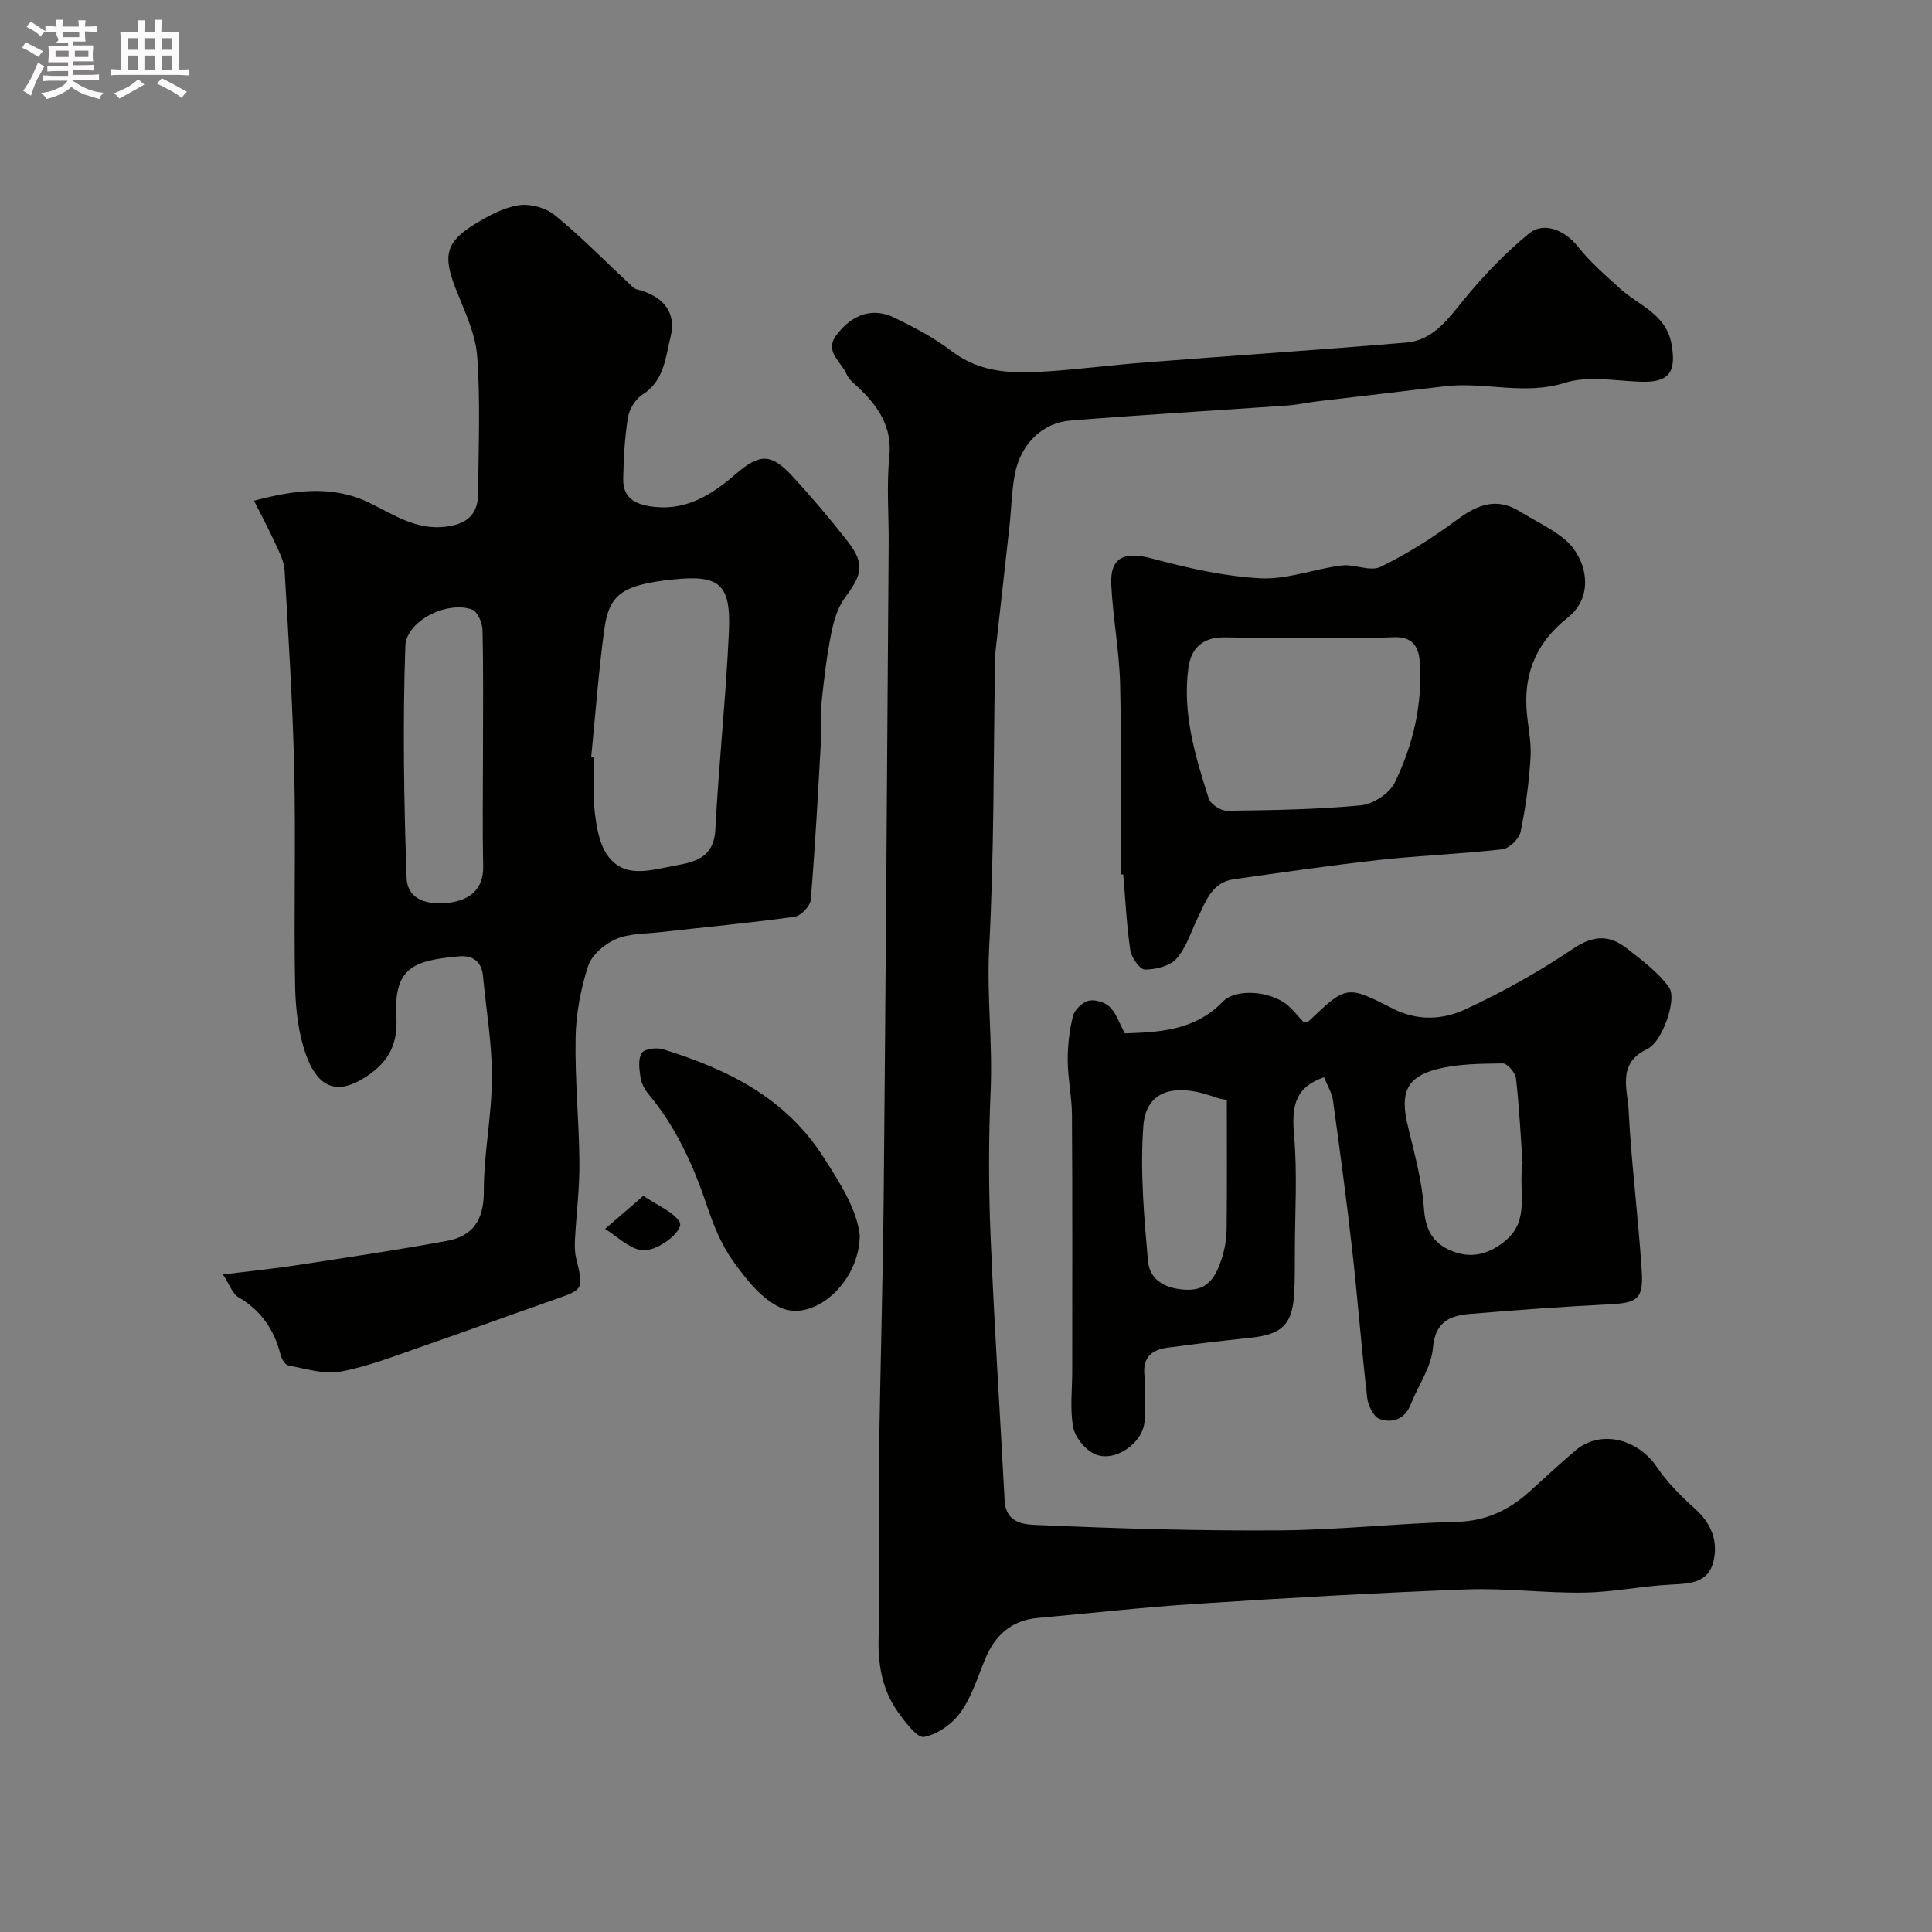 <svg enable-background="new 0 0 400 400" viewBox="0 0 400 400" xmlns="http://www.w3.org/2000/svg"><rect x="0" y="0" width="400" height="400" fill="#808080" stroke="none"/><path d="m6.8 9.5c.6.3 1.3.7 2.1 1.1-.4.4-.7.8-.9 1.2-.7-.4-1.3-.8-1.8-1.1s-1.1-.6-1.6-.8c.2-.4.5-.8.7-1.2.4.2.8.5 1.5.8zm.9 6.9c-.3.6-.5 1.1-.7 1.7s-.4 1.1-.6 1.7c-.6-.4-1.1-.7-1.6-1 .7-1 1.2-1.8 1.5-2.4.3-.5.6-1.1.8-1.7.3-.6.5-1.2.8-1.8.3.3.8.6 1.3.8-.7 1.3-1.2 2.2-1.5 2.7zm.1-11c.4.3 1 .7 1.7 1.1-.5.2-.8.6-1.1 1.1-.5-.6-1-1-1.4-1.2s-.9-.6-1.5-.8c.2-.4.5-.7.9-1.1.5.3.9.6 1.4.9zm10.5 13.1c1 .4 2 .6 3.1.7-.4.4-.7.8-.8 1.3-.9-.2-1.9-.6-3-.9-1-.4-2-.9-2.8-1.6-.5.4-1.1.9-1.9 1.3s-1.9.9-3.3 1.2c-.1-.3-.5-.8-1.1-1.3 1 0 2.1-.3 3.2-.8 1.2-.5 1.9-1 2.3-1.7h-3.2c-.4 0-1 0-2 .1v-1.2c1 0 1.7.1 2 .1h3.3v-1h-2.3c-.2 0-.9 0-2 .1v-1.2c1.2 0 1.9.1 2 .1h2.3v-.8h-4.1c0-.7.1-1.2.1-1.6 0-.5 0-1.1-.1-1.8h4.1v-.7h-2.5c1-.6.1-1.1.1-1.6v-.6h-.5c-.4 0-1 0-1.8.1v-1.3c1.2 0 1.9.1 2.1.1h.2c0-.3 0-.8-.1-1.4h1.4c0 .6-.1 1-.1 1.4h3.4c0-.4 0-.8-.1-1.3h1.5c0 .4-.1.9-.1 1.3.7 0 1.5 0 2.5-.1v1.2c-1 0-1.8-.1-2.5-.1v.6c0 .3 0 .8.1 1.5h-2.5v.8h4.1c0 .7-.1 1.3-.1 1.8s0 1 .1 1.5h-4.1v.8h1.4c.8 0 1.8 0 2.9-.1v1.2c-1 0-1.9-.1-2.8-.1h-1.5v1h3.2c.3 0 1 0 2.1-.1v1.2c-1.1 0-1.8-.1-2.1-.1h-3.4l-.1.1c1.4 1 2.4 1.5 3.4 1.9zm-4.1-6.7v-1.3h-2.7v1.3zm2.2-4.1v-1.1h-3.4v1.1zm1.9 4.1v-1.3h-2.8v1.3z" fill="#fcfafa"/><path d="m37 6.7v2.3 5.4c1 0 1.8 0 2.2-.1v1.3c-.6 0-1.5-.1-2.5-.1h-11.9c-.7 0-1.3 0-1.8.1v-1.3c.5 0 1.1.1 2 .1v-5.2c0-1 0-1.8-.1-2.5h3.7c0-1.3 0-2.1-.1-2.5h1.5c0 .4-.1 1.3-.1 2.5h2.2c0-1.2 0-2.1-.1-2.6h1.5c0 .4-.1 1.3-.1 2.6zm-12.3 13.7c-.3-.4-.7-.8-1.1-1.1 1.1-.4 2.1-.9 2.9-1.3.8-.5 1.5-1 2.1-1.6.4.4.9.8 1.3 1.1-2.5 1.4-4.2 2.4-5.2 2.9zm3.9-10.1v-2.4h-2.2v2.4zm0 4.1v-2.9h-2.2v2.9zm3.5-4.1v-2.4h-2.2v2.4zm0 4.1v-2.9h-2.2v2.9zm.4 2.9 1-1.1c.6.3 1.4.7 2.5 1.3s2 1.1 2.7 1.5c-.4.4-.8.8-1.1 1.3-.8-.8-2.5-1.7-5.1-3zm3.1-7v-2.4h-2.1v2.4zm0 4.1v-2.9h-2.1v2.9z" fill="#fcfafa"/><g fill="#010100"><path d="m46.15 263.86c5.69-.7 10.38-1.17 15.03-1.88 10.45-1.6 20.92-3.15 31.32-5.06 5.36-.98 7.68-4.3 7.67-10.18-.02-7.86 1.65-15.73 1.68-23.6.03-7.02-1.19-14.04-1.85-21.06-.3-3.11-2.18-4.34-5.09-4.07-9.05.85-13.45 2.17-12.85 12.48.32 5.48-1.41 9.22-6.17 12.37-4.88 3.24-9.56 3.6-12.45-4.26-1.66-4.51-2.24-9.6-2.34-14.46-.29-14.83.16-29.67-.18-44.49-.31-13.88-1.2-27.74-2-41.6-.11-1.85-1.09-3.7-1.88-5.45-1.26-2.76-2.7-5.44-4.45-8.93 8.53-2.26 16.33-3.27 23.95.46 5.01 2.44 9.59 5.63 15.65 4.93 4.3-.5 6.76-2.41 6.79-6.78.08-9.5.51-19.03-.18-28.48-.34-4.71-2.61-9.35-4.39-13.87-2.77-7.02-2.19-9.84 4.09-13.65 2.76-1.67 5.82-3.33 8.92-3.79 2.36-.35 5.56.52 7.42 2.03 5.4 4.42 10.32 9.44 15.43 14.21.48.45.98 1.04 1.57 1.18 5.27 1.3 8.33 4.58 6.97 9.95-1.05 4.17-1.29 8.99-5.76 11.81-1.47.92-2.75 3.02-3.04 4.76-.68 4.21-.9 8.51-.98 12.78-.08 4.3 3.14 5.4 6.61 5.75 6.73.67 11.93-2.69 16.7-6.82 4.85-4.2 7.27-4.34 11.59.32 4.02 4.34 7.86 8.87 11.5 13.53s3.16 6.87-.49 11.75c-1.52 2.04-2.32 4.8-2.83 7.36-.9 4.46-1.45 9.01-1.93 13.54-.28 2.66-.02 5.38-.17 8.06-.63 11.2-1.22 22.41-2.15 33.59-.11 1.3-2.05 3.34-3.35 3.52-9.26 1.28-18.57 2.14-27.86 3.19-3.09.35-6.42.25-9.16 1.44-2.33 1.02-4.99 3.28-5.73 5.56-1.53 4.75-2.5 9.87-2.59 14.86-.16 8.59.72 17.2.79 25.8.05 5.26-.62 10.53-.91 15.8-.07 1.32-.08 2.7.22 3.97 1.59 6.59 1.6 6.51-4.58 8.67-9.01 3.14-17.96 6.45-26.98 9.56-5.67 1.96-11.31 4.21-17.15 5.31-3.43.65-7.26-.61-10.87-1.26-.66-.12-1.39-1.36-1.6-2.21-1.3-5.19-4.03-9.19-8.74-11.93-1.15-.64-1.66-2.32-3.2-4.71zm76.25-107.13.6.06c0 3.66-.32 7.36.1 10.97.36 3.13.86 6.64 2.55 9.15 3.39 5.04 8.75 3.31 13.53 2.42 4.33-.81 8.61-1.44 8.93-7.62.7-13.62 2.18-27.21 2.8-40.83.46-10.1-1.96-11.97-11.93-10.87-9.98 1.1-12.88 2.97-13.86 10.25-1.2 8.78-1.84 17.64-2.72 26.47zm-22.4-1.35c0-8.31.1-16.63-.1-24.93-.04-1.48-1.01-3.8-2.13-4.23-5-1.91-13.66 2.23-13.85 7.56-.55 15.96-.3 31.96.26 47.93.17 5.02 5.07 5.7 9.04 5.15 3.93-.55 6.92-2.67 6.82-7.54-.17-7.98-.04-15.96-.04-23.94z"/><path d="m182 316.62c0-5.67-.08-11.33.01-17 .29-17.6.79-35.2.96-52.8.42-44.76.7-89.52 1.02-134.28.04-6-.46-12.04.14-17.98.59-5.97-2.06-10.03-5.9-13.85-1.06-1.05-2.44-2.01-2.99-3.3-1.09-2.56-4.67-4.66-2.02-8.1 3.32-4.33 7.51-5.71 12.04-3.5 4.09 2 8.2 4.16 11.8 6.91 6.05 4.62 12.85 4.64 19.79 4.17 6.88-.47 13.73-1.35 20.61-1.88 17.88-1.39 35.78-2.57 53.66-4.08 5.65-.47 8.65-4.88 12.01-8.96 4.03-4.91 8.5-9.57 13.4-13.6 3.19-2.62 7.55-.6 10.15 2.68 2.52 3.19 5.67 5.91 8.7 8.67 3.88 3.53 9.54 5.25 10.68 11.48 1.1 6.02-.59 8.07-6.6 7.83-5.18-.21-10.76-1.26-15.49.23-8.43 2.65-16.64-.28-24.88.72-8.77 1.07-17.56 2.06-26.33 3.11-2.1.25-4.17.73-6.28.87-14.96 1.05-29.93 1.91-44.88 3.11-5.86.47-10.33 4.98-11.49 11.13-.67 3.53-.71 7.17-1.11 10.76-.95 8.63-1.94 17.26-2.89 25.89-.09.82-.08 1.66-.1 2.49-.34 19.61-.18 39.25-1.21 58.82-.52 9.94.73 19.75.3 29.64-.43 9.98-.43 20.01-.02 29.99.75 18.31 1.95 36.6 2.92 54.91.28 5.17 4.85 4.95 7.68 5.07 16.41.72 32.86 1.2 49.28 1.08 12.21-.09 24.4-1.46 36.61-1.77 6-.15 10.74-2.35 15.01-6.19 3.19-2.87 6.32-5.8 9.59-8.58 5.11-4.35 12.84-2.52 16.88 3.44 2.15 3.17 4.94 5.98 7.81 8.55 3.43 3.06 4.92 6.72 3.88 11.01-1.07 4.38-4.79 4.57-8.65 4.75-6.04.29-12.05 1.58-18.08 1.67-8.08.13-16.2-.96-24.27-.66-18.64.69-37.28 1.77-55.9 2.97-10.99.71-21.94 1.95-32.91 2.93-5.48.49-8.9 3.53-10.95 8.48-1.56 3.76-2.77 7.81-5.09 11.05-1.7 2.39-4.76 4.58-7.55 5.11-1.44.27-3.91-3.03-5.39-5.1-3.38-4.72-4.25-10.13-4.03-15.92.29-7.3.08-14.64.08-21.97z"/><path d="m274.13 223.03c-5.82 2.03-6.79 5.57-6.2 12.19.69 7.8.17 15.7.16 23.56 0 2.72 0 5.45-.1 8.16-.25 7.18-2.3 9.33-9.23 10.05-5.7.6-11.4 1.26-17.08 2.04-3.13.43-5.09 1.9-4.75 5.6.3 3.14.15 6.33.04 9.49-.17 4.65-6.37 8.93-10.5 6.84-1.92-.97-3.9-3.41-4.28-5.48-.69-3.73-.2-7.68-.2-11.53 0-17.69.06-35.39-.05-53.08-.02-3.77-.86-7.53-.88-11.3-.02-3.09.34-6.25 1.1-9.24.33-1.29 1.94-2.83 3.23-3.14 1.32-.32 3.38.32 4.38 1.29 1.32 1.28 1.94 3.29 3.12 5.47 7.05-.25 14.44-.52 20.29-6.58 2.74-2.83 10.05-2.18 13.45.79 1.25 1.09 2.29 2.42 3.35 3.56.55-.19.88-.21 1.07-.38 7.66-7.26 7.74-7.44 17.3-2.53 5.11 2.62 10.34 2.33 14.95.2 7.79-3.6 15.36-7.85 22.48-12.64 4.18-2.81 7.49-2.81 11.07.01 3.1 2.44 6.42 4.87 8.68 8.01 1.06 1.48.31 4.76-.47 6.92-.8 2.22-2.19 5-4.1 5.92-6.19 2.99-3.99 8.3-3.77 12.64.57 11.15 2.02 22.26 2.72 33.41.36 5.68-1 6.47-6.53 6.75-9.7.5-19.4 1.18-29.08 2.01-4.15.35-7.17 1.63-7.63 7.05-.34 4.01-3.07 7.79-4.62 11.72-1.23 3.12-3.83 3.87-6.43 2.97-1.23-.43-2.37-2.77-2.55-4.35-1.18-10.16-1.96-20.37-3.1-30.53-1.17-10.4-2.57-20.77-4-31.13-.22-1.53-1.13-2.97-1.84-4.74zm41.1 17.74c-.38-5.36-.67-11.45-1.36-17.51-.13-1.17-1.8-3.11-2.74-3.09-4.57.06-9.29.07-13.67 1.2-6.31 1.63-7.59 4.99-6.02 11.59 1.36 5.69 2.97 11.42 3.37 17.21.3 4.41 1.81 7.19 5.66 8.79 4.13 1.71 7.78.75 11.21-2.09 5.19-4.31 2.63-10.15 3.55-16.1zm-61.23-13.04c-.52-.1-1.04-.2-1.56-.29-1.39-.43-2.75-.95-4.17-1.27-6.46-1.48-11.07.49-11.55 6.91-.69 9.25.13 18.67.95 27.96.38 4.29 4.04 5.91 8.25 5.99 4.39.08 5.9-3.05 7.01-6.39.65-1.97 1-4.14 1.03-6.22.1-8.91.04-17.8.04-26.69z"/><path d="m232 181.02c0-13.1.22-26.2-.09-39.3-.16-6.88-1.48-13.72-1.83-20.61-.3-5.72 2.67-7.01 8.34-5.5 7.37 1.96 14.95 3.72 22.52 4.12 5.53.29 11.16-1.95 16.8-2.65 2.67-.33 5.96 1.32 8.09.28 5.61-2.73 10.97-6.14 15.99-9.87 4.24-3.15 8.2-4.51 12.94-1.55 3.18 1.98 6.71 3.56 9.49 5.99 3.97 3.47 6.27 11.29.24 16.03-6.01 4.73-8.84 10.84-8.46 18.42.17 3.44 1.05 6.89.86 10.29-.3 5.2-1 10.42-2.06 15.52-.3 1.46-2.33 3.48-3.76 3.64-8.5.98-17.07 1.28-25.57 2.22-10.05 1.11-20.06 2.58-30.07 3.99-4.46.63-5.73 4.45-7.38 7.84-1.42 2.91-2.39 6.23-4.45 8.58-1.36 1.56-4.31 2.27-6.55 2.28-1.05 0-2.8-2.46-3.03-3.99-.77-5.19-1.01-10.47-1.46-15.71-.17 0-.37-.01-.56-.02zm39.16-49.02c-5.82 0-11.64.12-17.46-.04-4.58-.12-7.1 2.12-7.67 6.4-1.24 9.37 1.43 18.23 4.23 26.98.37 1.17 2.49 2.54 3.79 2.52 9.24-.12 18.51-.25 27.7-1.12 2.53-.24 5.92-2.46 7.01-4.69 3.82-7.84 5.81-16.3 5.18-25.13-.22-3.03-1.55-5.15-5.32-4.99-5.81.25-11.64.07-17.46.07z"/><path d="m178 255.72c-.01 9.73-9.52 18.15-16.44 15-3.93-1.79-7.11-5.91-9.77-9.6-2.43-3.37-4.07-7.45-5.41-11.44-2.82-8.39-6.39-16.31-12.12-23.16-.81-.97-1.48-2.27-1.66-3.5-.25-1.68-.53-3.82.29-5.03.6-.88 3.12-1.16 4.48-.73 13.17 4.13 25.1 9.85 33.05 22.21 3.6 5.59 6.96 10.89 7.58 16.25z"/><path d="m133.2 247.59c3.05 2.07 6.05 3.21 7.48 5.37 1.17 1.78-4.92 6.62-8.2 5.83-2.6-.63-4.82-2.85-7.2-4.37 2.43-2.1 4.86-4.19 7.92-6.83z"/></g></svg>